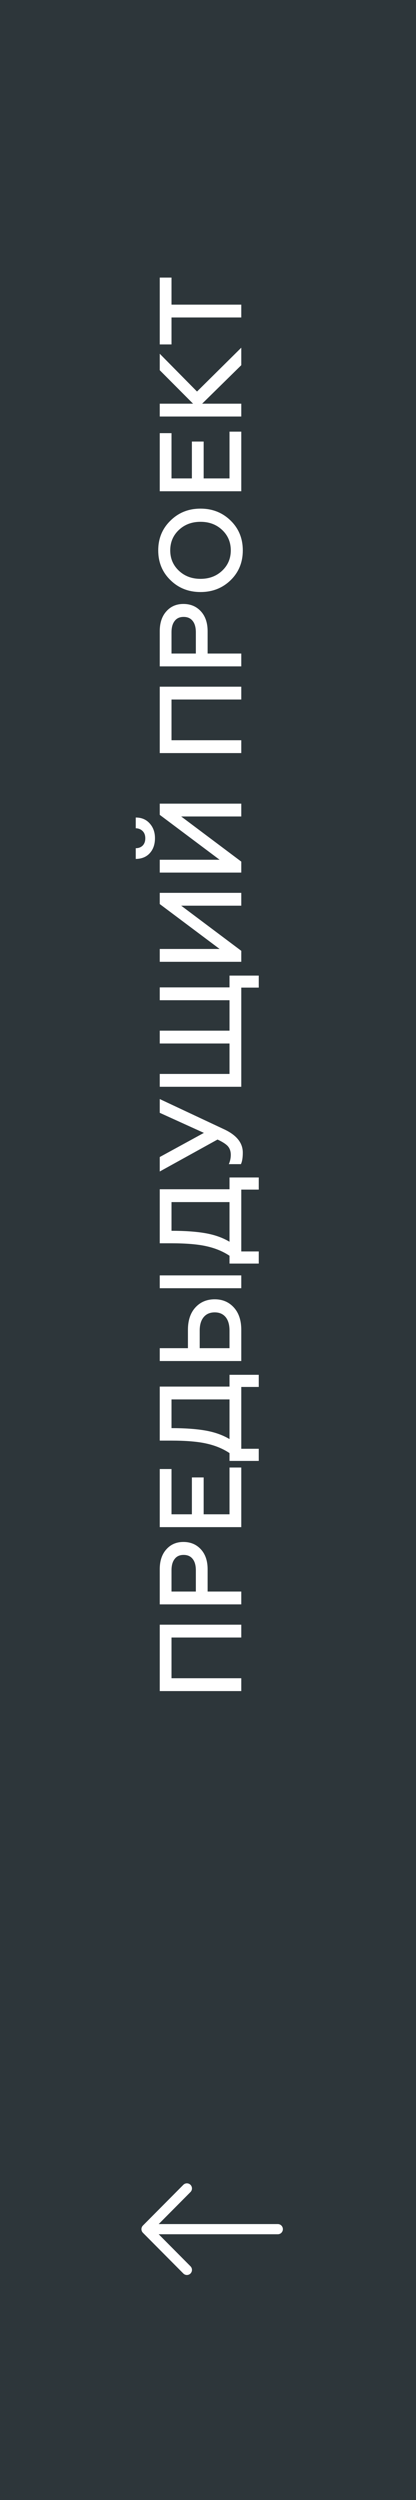 <?xml version="1.0" encoding="UTF-8"?> <svg xmlns="http://www.w3.org/2000/svg" width="50" height="300" viewBox="0 0 50 300" fill="none"><rect x="0" y="0" width="50" height="300" fill="#808080" stroke="none"/> <rect y="300" width="300" height="50" transform="rotate(-90 0 300)" fill="#2D363A"></rect> <path fill-rule="evenodd" clip-rule="evenodd" d="M34 267.5C34 267.662 33.936 267.817 33.822 267.932C33.708 268.047 33.554 268.111 33.393 268.111L19.074 268.111L22.895 271.956C23.009 272.07 23.073 272.226 23.073 272.388C23.073 272.55 23.009 272.706 22.895 272.821C22.781 272.936 22.626 273 22.465 273C22.304 273 22.149 272.936 22.035 272.821L17.178 267.933C17.122 267.876 17.077 267.808 17.046 267.734C17.016 267.66 17 267.58 17 267.5C17 267.42 17.016 267.34 17.046 267.266C17.077 267.192 17.122 267.124 17.178 267.067L22.035 262.179C22.149 262.064 22.304 262 22.465 262C22.626 262 22.781 262.064 22.895 262.179C23.009 262.294 23.073 262.45 23.073 262.612C23.073 262.774 23.009 262.93 22.895 263.044L19.074 266.889L33.393 266.889C33.554 266.889 33.708 266.953 33.822 267.068C33.936 267.183 34 267.338 34 267.5V267.5Z" fill="white"></path> <path d="M29 202.929L19.2 202.929L19.2 194.963L29 194.963L29 196.503L20.614 196.503L20.614 201.389L29 201.389L29 202.929ZM29 192.525L19.2 192.525L19.2 188.311C19.2 187.303 19.466 186.505 19.998 185.917C20.521 185.329 21.202 185.035 22.042 185.035C22.901 185.035 23.601 185.329 24.142 185.917C24.683 186.505 24.954 187.303 24.954 188.311L24.954 190.985L29 190.985L29 192.525ZM23.54 190.985L23.54 188.437C23.54 187.849 23.414 187.396 23.162 187.079C22.91 186.752 22.546 186.589 22.07 186.589C21.594 186.589 21.235 186.752 20.992 187.079C20.74 187.396 20.614 187.849 20.614 188.437L20.614 190.985L23.54 190.985ZM29 183.256L19.2 183.256L19.2 176.284L20.614 176.284L20.614 181.716L23.064 181.716L23.064 177.292L24.478 177.292L24.478 181.716L27.586 181.716L27.586 176.102L29 176.102L29 183.256ZM31.1 175.309L27.586 175.309L27.586 174.371C26.802 173.848 25.892 173.47 24.856 173.237C23.811 172.994 22.378 172.873 20.558 172.873L19.2 172.873L19.2 166.391L27.586 166.391L27.586 164.977L31.1 164.977L31.1 166.433L29 166.433L29 173.853L31.1 173.853L31.1 175.309ZM27.586 172.691L27.586 167.931L20.614 167.931L20.614 171.375C22.238 171.375 23.605 171.473 24.716 171.669C25.817 171.865 26.774 172.206 27.586 172.691ZM29 154.586L19.2 154.586L19.2 153.046L29 153.046L29 154.586ZM29 163.322L19.2 163.322L19.2 161.782L22.588 161.782L22.588 159.584C22.588 158.445 22.887 157.549 23.484 156.896C24.081 156.243 24.856 155.916 25.808 155.916C26.751 155.916 27.521 156.247 28.118 156.91C28.706 157.563 29 158.455 29 159.584L29 163.322ZM27.586 161.782L27.586 159.668C27.586 158.977 27.432 158.441 27.124 158.058C26.807 157.675 26.368 157.484 25.808 157.484C25.239 157.484 24.795 157.675 24.478 158.058C24.161 158.441 24.002 158.977 24.002 159.668L24.002 161.782L27.586 161.782ZM31.1 151.629L27.586 151.629L27.586 150.691C26.802 150.169 25.892 149.791 24.856 149.557C23.811 149.315 22.378 149.193 20.558 149.193L19.2 149.193L19.2 142.711L27.586 142.711L27.586 141.297L31.1 141.297L31.1 142.753L29 142.753L29 150.173L31.1 150.173L31.1 151.629ZM27.586 149.011L27.586 144.251L20.614 144.251L20.614 147.695C22.238 147.695 23.605 147.793 24.716 147.989C25.817 148.185 26.774 148.526 27.586 149.011ZM29.182 138.312C29.182 138.919 29.107 139.381 28.958 139.698L27.502 139.698C27.661 139.344 27.74 138.97 27.74 138.578C27.74 138.186 27.637 137.86 27.432 137.598C27.217 137.328 26.788 137.043 26.144 136.744L19.2 140.58L19.2 138.844L24.506 135.946L19.2 133.538L19.2 131.886L26.9 135.498C28.421 136.198 29.182 137.136 29.182 138.312ZM29 130.414L19.2 130.414L19.2 128.874L27.586 128.874L27.586 125.22L19.2 125.22L19.2 123.68L27.586 123.68L27.586 120.026L19.2 120.026L19.2 118.486L27.586 118.486L27.586 117.072L31.1 117.072L31.1 118.514L29 118.514L29 130.414ZM29 115.416L19.2 115.416L19.2 113.876L26.396 113.876L19.2 108.486L19.2 107.142L29 107.142L29 108.682L21.776 108.682L29 114.1L29 115.416ZM29 104.711L19.2 104.711L19.2 103.171L26.396 103.171L19.2 97.781L19.2 96.437L29 96.437L29 97.977L21.776 97.977L29 103.395L29 104.711ZM18.626 100.581C18.626 101.318 18.421 101.915 18.01 102.373C17.599 102.83 17.035 103.063 16.316 103.073L16.316 101.785C16.661 101.785 16.941 101.677 17.156 101.463C17.361 101.248 17.464 100.959 17.464 100.595C17.464 100.231 17.357 99.941 17.142 99.727C16.927 99.512 16.652 99.4 16.316 99.391L16.316 98.103C17.016 98.103 17.576 98.341 17.996 98.817C18.416 99.283 18.626 99.871 18.626 100.581ZM29 90.369L19.2 90.369L19.2 82.403L29 82.403L29 83.943L20.614 83.943L20.614 88.829L29 88.829L29 90.369ZM29 79.965L19.2 79.965L19.2 75.751C19.2 74.743 19.466 73.945 19.998 73.357C20.521 72.769 21.202 72.475 22.042 72.475C22.901 72.475 23.601 72.769 24.142 73.357C24.683 73.945 24.954 74.743 24.954 75.751L24.954 78.425L29 78.425L29 79.965ZM23.54 78.425L23.54 75.877C23.54 75.289 23.414 74.836 23.162 74.519C22.91 74.192 22.546 74.029 22.07 74.029C21.594 74.029 21.235 74.192 20.992 74.519C20.74 74.836 20.614 75.289 20.614 75.877L20.614 78.425L23.54 78.425ZM27.74 66.047C27.74 65.067 27.395 64.25 26.704 63.597C26.013 62.944 25.145 62.617 24.1 62.617C23.055 62.617 22.187 62.944 21.496 63.597C20.805 64.25 20.46 65.067 20.46 66.047C20.46 67.018 20.805 67.83 21.496 68.483C22.187 69.136 23.055 69.463 24.1 69.463C25.145 69.463 26.013 69.136 26.704 68.483C27.395 67.83 27.74 67.018 27.74 66.047ZM27.726 62.477C28.697 63.429 29.182 64.619 29.182 66.047C29.182 67.475 28.697 68.665 27.726 69.617C26.746 70.569 25.537 71.045 24.1 71.045C22.663 71.045 21.459 70.569 20.488 69.617C19.508 68.665 19.018 67.475 19.018 66.047C19.018 64.619 19.508 63.429 20.488 62.477C21.459 61.516 22.663 61.035 24.1 61.035C25.537 61.035 26.746 61.516 27.726 62.477ZM29 58.951L19.2 58.951L19.2 51.979L20.614 51.979L20.614 57.411L23.064 57.411L23.064 52.987L24.478 52.987L24.478 57.411L27.586 57.411L27.586 51.797L29 51.797L29 58.951ZM29 49.982L19.2 49.982L19.2 48.442L23.204 48.442L19.2 44.424L19.2 42.45L23.68 46.986L29 41.722L29 43.822L24.296 48.442L29 48.442L29 49.982ZM19.2 41.332L19.2 33.31L20.614 33.31L20.614 36.558L29 36.558L29 38.098L20.614 38.098L20.614 41.332L19.2 41.332Z" fill="white"></path> </svg> 